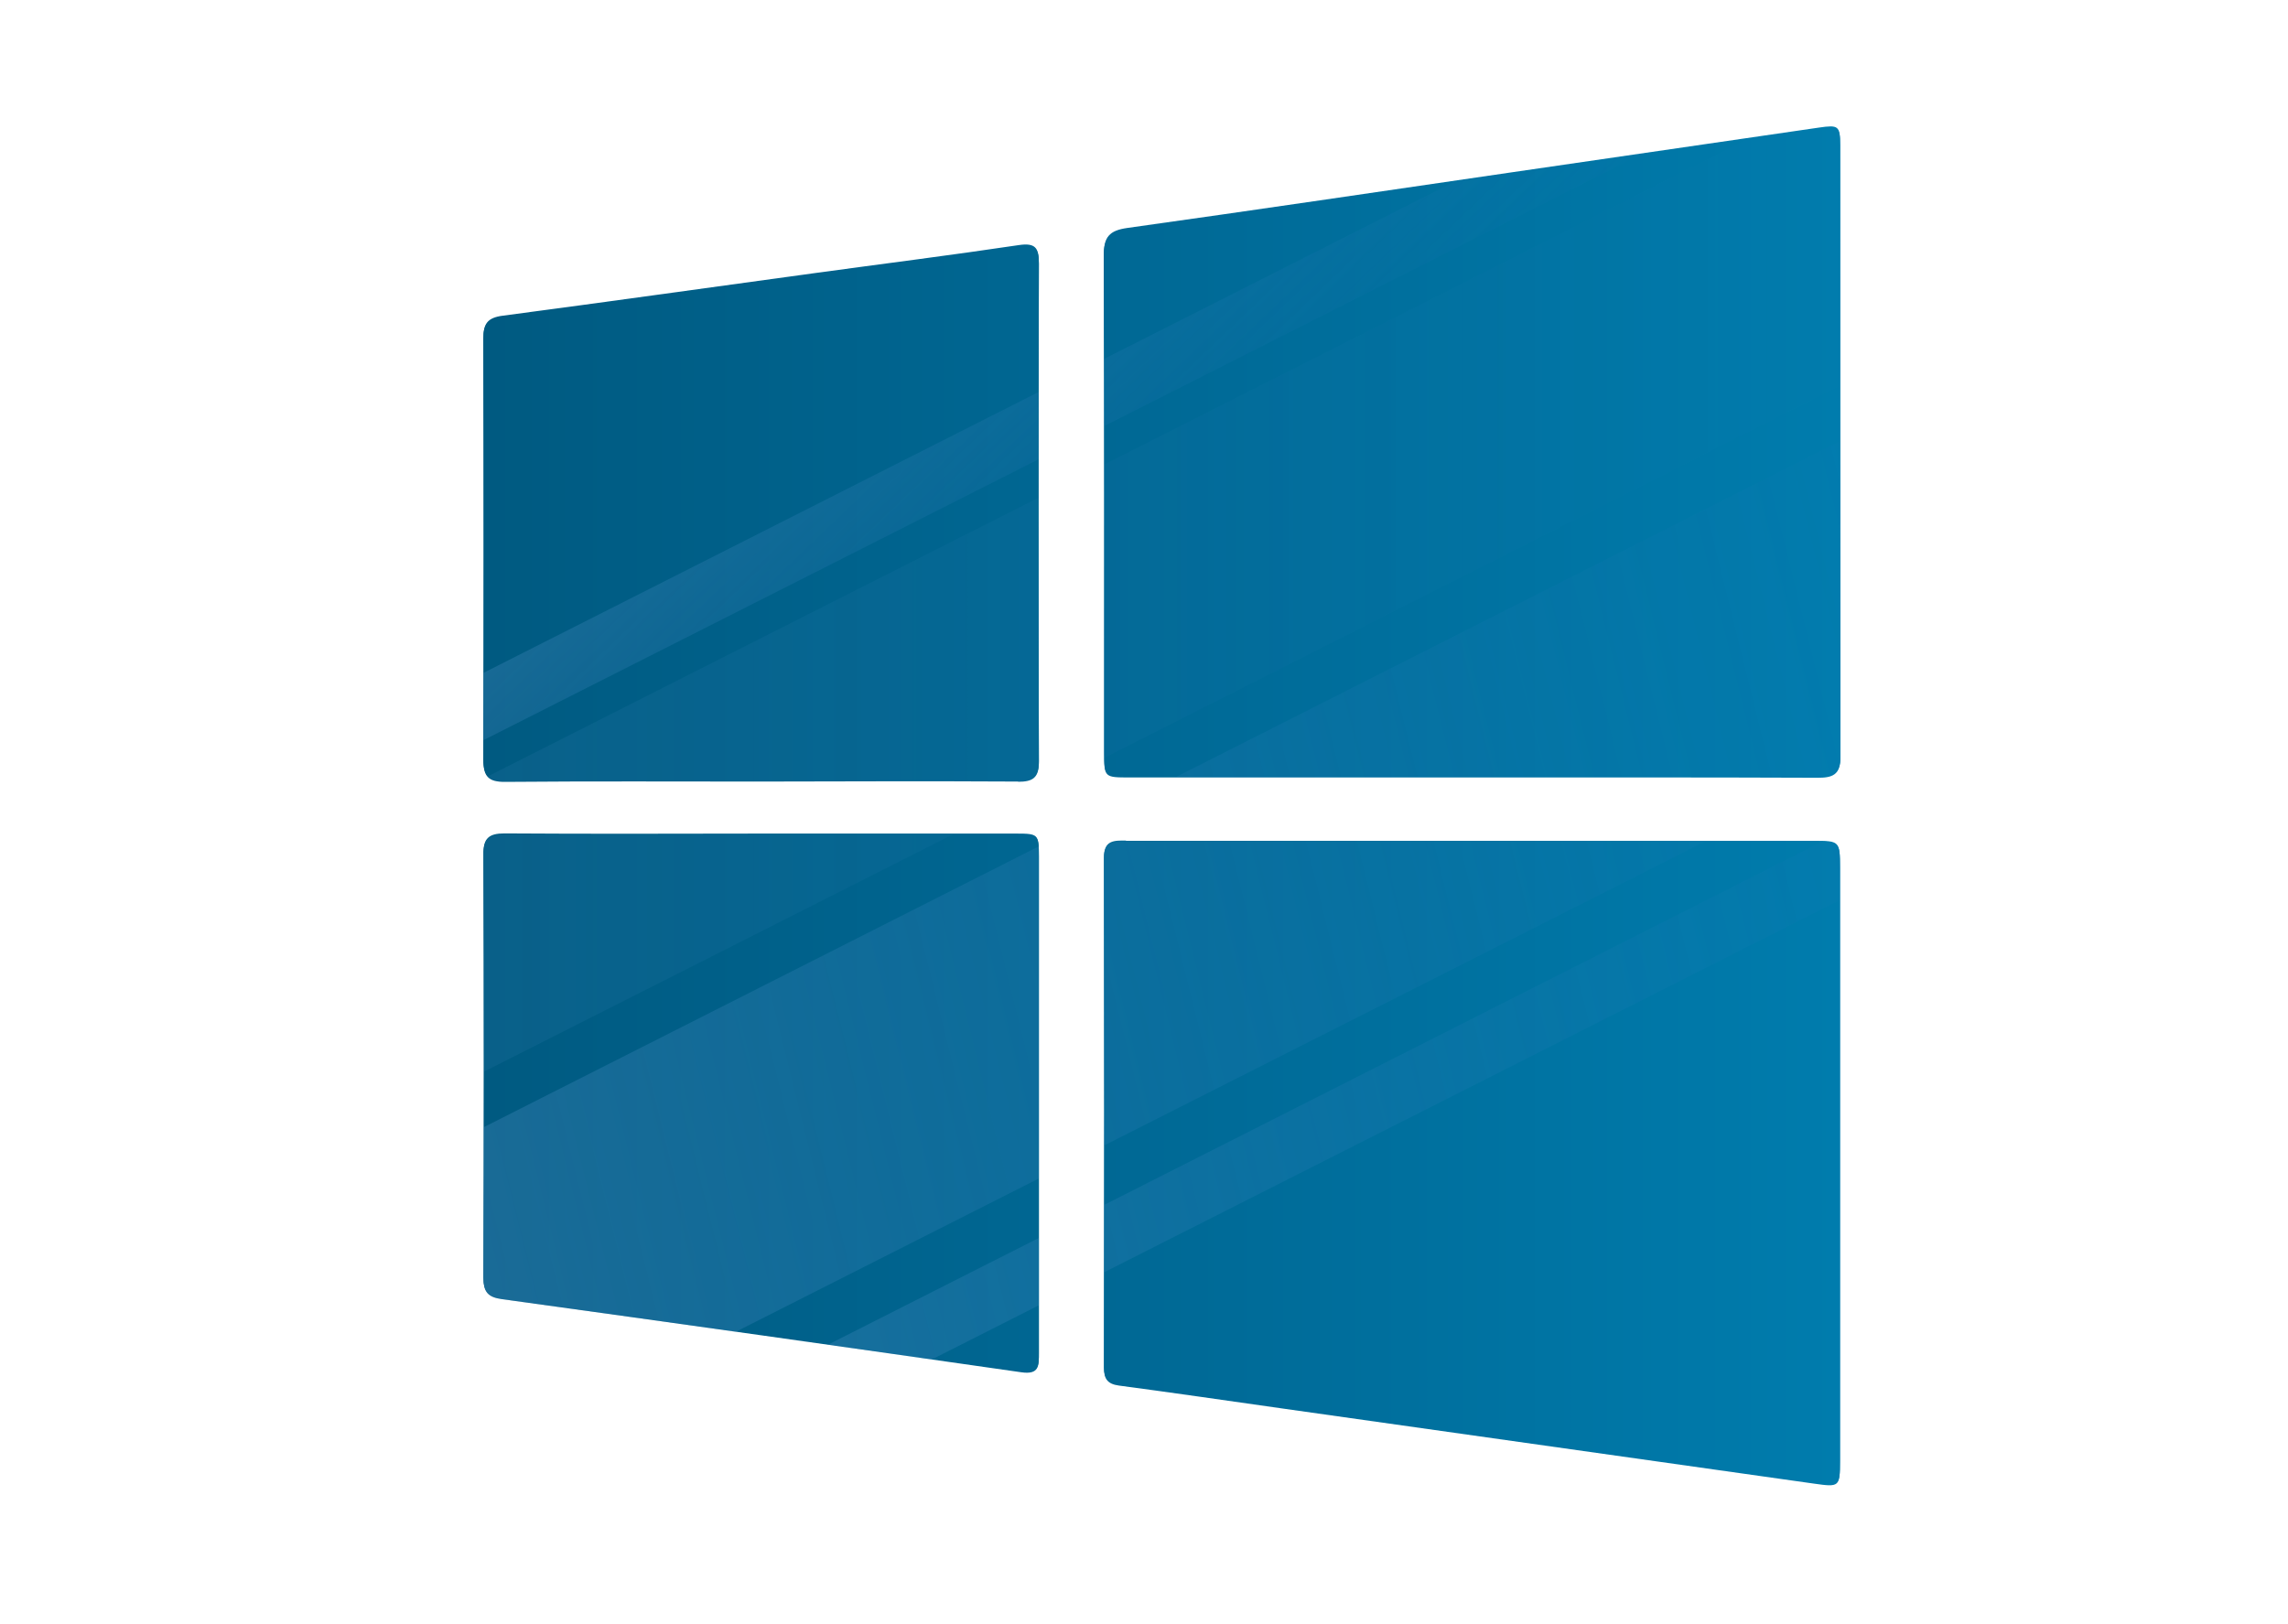 <?xml version="1.0" encoding="UTF-8"?> <svg xmlns="http://www.w3.org/2000/svg" xmlns:xlink="http://www.w3.org/1999/xlink" viewBox="0 0 435.72 309.41"><defs><style>.cls-1{fill:url(#linear-gradient);}.cls-2{isolation:isolate;}.cls-3{fill:url(#linear-gradient-2);}.cls-4{clip-path:url(#clip-path);}.cls-10,.cls-11,.cls-12,.cls-5,.cls-7,.cls-8,.cls-9{mix-blend-mode:screen;}.cls-6{opacity:0.43;mix-blend-mode:overlay;fill:url(#linear-gradient-4);}.cls-7{fill:url(#linear-gradient-5);}.cls-8{fill:url(#linear-gradient-6);}.cls-9{fill:url(#linear-gradient-7);}.cls-10{fill:url(#linear-gradient-8);}.cls-11{fill:url(#linear-gradient-9);}.cls-12{fill:url(#linear-gradient-10);}</style><linearGradient id="linear-gradient" x1="92.02" y1="153.59" x2="350.47" y2="153.59" gradientUnits="userSpaceOnUse"><stop offset="0" stop-color="#005a81"></stop><stop offset="0.55" stop-color="#006b98"></stop><stop offset="1" stop-color="#007cad"></stop></linearGradient><linearGradient id="linear-gradient-2" x1="92.02" y1="153.43" x2="350.47" y2="153.43" xlink:href="#linear-gradient"></linearGradient><clipPath id="clip-path"><path class="cls-1" d="M280.33,148.1H215.16c-4.87,0-4.88,0-4.88-4.7,0-31.52.05-63-.08-94.56,0-3.51,1-4.75,4.52-5.24C239.17,40.17,263.58,36.53,288,33l58.43-8.51c3.65-.53,4-.32,4,3.23q0,58.31.06,116.6c0,3.32-1.57,3.84-4.33,3.84C324.2,148.07,302.26,148.1,280.33,148.1Zm-65.87,12.18c-2.23,0-4.23-.12-4.22,3.18q.1,48.57,0,97.13c0,2.06.66,3.06,2.84,3.35,10.44,1.39,20.86,2.91,31.29,4.39q50.58,7.14,101.15,14.3c4.74.67,4.88.61,4.88-4.18q0-56.56,0-113.11c0-5-.09-5.05-5-5.05h-131ZM96.07,158.92c-3,0-4.06.94-4,4q.15,40.25,0,80.5c0,2.66.81,3.69,3.52,4.06q49.47,6.83,98.91,13.93c3.42.49,3.34-1.24,3.34-3.59q0-47.28,0-94.56c0-4.2-.1-4.31-4.28-4.31H145.26C128.87,159,112.47,159,96.07,158.92Zm97.83-10c2.81,0,3.95-.77,3.94-3.79q-.14-47.43,0-94.84c0-2.88-.62-3.92-3.83-3.45-13,2-26.12,3.59-39.19,5.38-19.7,2.7-39.39,5.48-59.1,8.08-2.85.37-3.68,1.49-3.67,4.27q.12,40.08,0,80.15c0,3.2.94,4.25,4.17,4.22,16.18-.14,32.36-.06,48.54-.06C161.12,148.84,177.51,148.79,193.9,148.88Z"></path></clipPath><linearGradient id="linear-gradient-4" x1="43.2" y1="116.36" x2="402.34" y2="116.36" gradientUnits="userSpaceOnUse"><stop offset="0" stop-color="#619bd1" stop-opacity="0.3"></stop><stop offset="0.14" stop-color="#5794cd" stop-opacity="0.25"></stop><stop offset="0.7" stop-color="#317ac0" stop-opacity="0.07"></stop><stop offset="1" stop-color="#2370bb" stop-opacity="0"></stop></linearGradient><linearGradient id="linear-gradient-5" x1="1.18" y1="200.19" x2="40.41" y2="256.25" gradientTransform="matrix(1.17, -0.28, 0.24, 0.97, -17.09, 46.9)" xlink:href="#linear-gradient-4"></linearGradient><linearGradient id="linear-gradient-6" x1="28.17" y1="177.6" x2="349.67" y2="177.6" gradientTransform="matrix(1.17, -0.28, 0.24, 0.97, -17.09, 46.9)" xlink:href="#linear-gradient-4"></linearGradient><linearGradient id="linear-gradient-7" x1="1.04" y1="119.77" x2="13.62" y2="137.74" gradientTransform="matrix(1.17, -0.28, 0.24, 0.97, -17.09, 46.9)" xlink:href="#linear-gradient-4"></linearGradient><linearGradient id="linear-gradient-8" x1="140.95" y1="42.76" x2="199.17" y2="125.93" gradientTransform="matrix(1.17, -0.28, 0.24, 0.97, -17.09, 46.9)" xlink:href="#linear-gradient-4"></linearGradient><linearGradient id="linear-gradient-9" x1="35.6" y1="255.46" x2="50.94" y2="277.37" gradientTransform="matrix(1.17, -0.28, 0.24, 0.97, -17.09, 46.9)" xlink:href="#linear-gradient-4"></linearGradient><linearGradient id="linear-gradient-10" x1="59.75" y1="219.34" x2="349.48" y2="219.34" gradientTransform="matrix(1.17, -0.28, 0.24, 0.97, -17.09, 46.9)" xlink:href="#linear-gradient-4"></linearGradient></defs><title>Asset 5</title><g class="cls-2"><g id="Layer_2" data-name="Layer 2"><g id="Layer_4" data-name="Layer 4"><path class="cls-3" d="M280.33,147.93H215.16c-4.87,0-4.88,0-4.88-4.7,0-31.52.05-63-.08-94.56,0-3.51,1-4.76,4.52-5.25C239.17,40,263.58,36.37,288,32.81l58.43-8.51c3.65-.53,4-.33,4,3.22q0,58.31.06,116.61c0,3.32-1.57,3.84-4.33,3.83C324.2,147.9,302.26,147.93,280.33,147.93Zm-65.87,12.19c-2.23,0-4.23-.13-4.22,3.17q.1,48.57,0,97.14c0,2.06.66,3.06,2.84,3.34,10.44,1.39,20.86,2.92,31.29,4.39q50.58,7.15,101.15,14.31c4.74.67,4.88.61,4.88-4.19q0-56.55,0-113.11c0-4.94-.09-5-5-5h-131ZM96.07,158.76c-3,0-4.06.94-4,4q.15,40.26,0,80.5c0,2.66.81,3.69,3.52,4.07q49.47,6.83,98.91,13.92c3.42.49,3.34-1.24,3.34-3.59q0-47.27,0-94.55c0-4.2-.1-4.31-4.28-4.32H145.26C128.87,158.81,112.47,158.87,96.07,158.76Zm97.83-10c2.81,0,3.95-.77,3.94-3.79q-.14-47.41,0-94.84c0-2.88-.62-3.92-3.83-3.44-13,1.94-26.12,3.59-39.19,5.38-19.7,2.69-39.39,5.47-59.1,8.07-2.85.38-3.68,1.5-3.67,4.28q.12,40.07,0,80.15c0,3.2.94,4.24,4.17,4.21,16.18-.13,32.36-.06,48.54-.06C161.12,148.67,177.51,148.63,193.9,148.71Z"></path><path class="cls-1" d="M280.33,148.1H215.16c-4.87,0-4.88,0-4.88-4.7,0-31.52.05-63-.08-94.56,0-3.51,1-4.75,4.52-5.24C239.17,40.17,263.58,36.53,288,33l58.43-8.51c3.65-.53,4-.32,4,3.23q0,58.31.06,116.6c0,3.32-1.57,3.84-4.33,3.84C324.2,148.07,302.26,148.1,280.33,148.1Zm-65.87,12.18c-2.23,0-4.23-.12-4.22,3.18q.1,48.57,0,97.13c0,2.06.66,3.06,2.84,3.35,10.44,1.39,20.86,2.91,31.29,4.39q50.58,7.14,101.15,14.3c4.74.67,4.88.61,4.88-4.18q0-56.56,0-113.11c0-5-.09-5.05-5-5.05h-131ZM96.07,158.92c-3,0-4.06.94-4,4q.15,40.25,0,80.5c0,2.66.81,3.69,3.52,4.06q49.47,6.83,98.91,13.93c3.42.49,3.34-1.24,3.34-3.59q0-47.28,0-94.56c0-4.2-.1-4.31-4.28-4.31H145.26C128.87,159,112.47,159,96.07,158.92Zm97.83-10c2.81,0,3.95-.77,3.94-3.79q-.14-47.43,0-94.84c0-2.88-.62-3.92-3.83-3.45-13,2-26.12,3.59-39.19,5.38-19.7,2.7-39.39,5.48-59.1,8.08-2.85.37-3.68,1.49-3.67,4.27q.12,40.08,0,80.15c0,3.2.94,4.25,4.17,4.22,16.18-.14,32.36-.06,48.54-.06C161.12,148.84,177.51,148.79,193.9,148.88Z"></path><g class="cls-4"><g class="cls-5"><path class="cls-6" d="M402.34,47.19,68.59,216.07l-11.08,5.61a128.08,128.08,0,0,1-11.18-29.63,130.34,130.34,0,0,1-3.13-19l12.17-6.16L363.36,11c1.47,1,2.92,2.05,4.38,3.11A178.92,178.92,0,0,1,402.34,47.19Z"></path></g><path class="cls-7" d="M103.35,272.33,58.72,294.92a175.2,175.2,0,0,1-37-44.54l40.49-20.5A143.53,143.53,0,0,0,103.35,272.33Z"></path><path class="cls-8" d="M431.76,106.13,113,267.42l-9.69,4.91a143.53,143.53,0,0,1-41.13-42.45l10.86-5.5L408,54.86A156.4,156.4,0,0,1,431.76,106.13Z"></path><path class="cls-9" d="M43,153a121.2,121.2,0,0,0-.23,12.93L.91,187.13C.45,183,.13,178.89,0,174.77Z"></path><path class="cls-10" d="M357.07,6.87,55.13,159.69a127.07,127.07,0,0,1,.55-13.1L345.36,0Q351.36,3.22,357.07,6.87Z"></path><path class="cls-11" d="M125.61,285.14l-48,24.27c-3.56-2.41-7-4.91-10.4-7.53l46-23.29Q119.23,282.1,125.61,285.14Z"></path><path class="cls-12" d="M434,116.26c.74,4,1.31,7.95,1.74,12l-301,152.32-9.11,4.61q-6.36-3-12.36-6.55l9.43-4.78Z"></path></g></g></g></g></svg> 